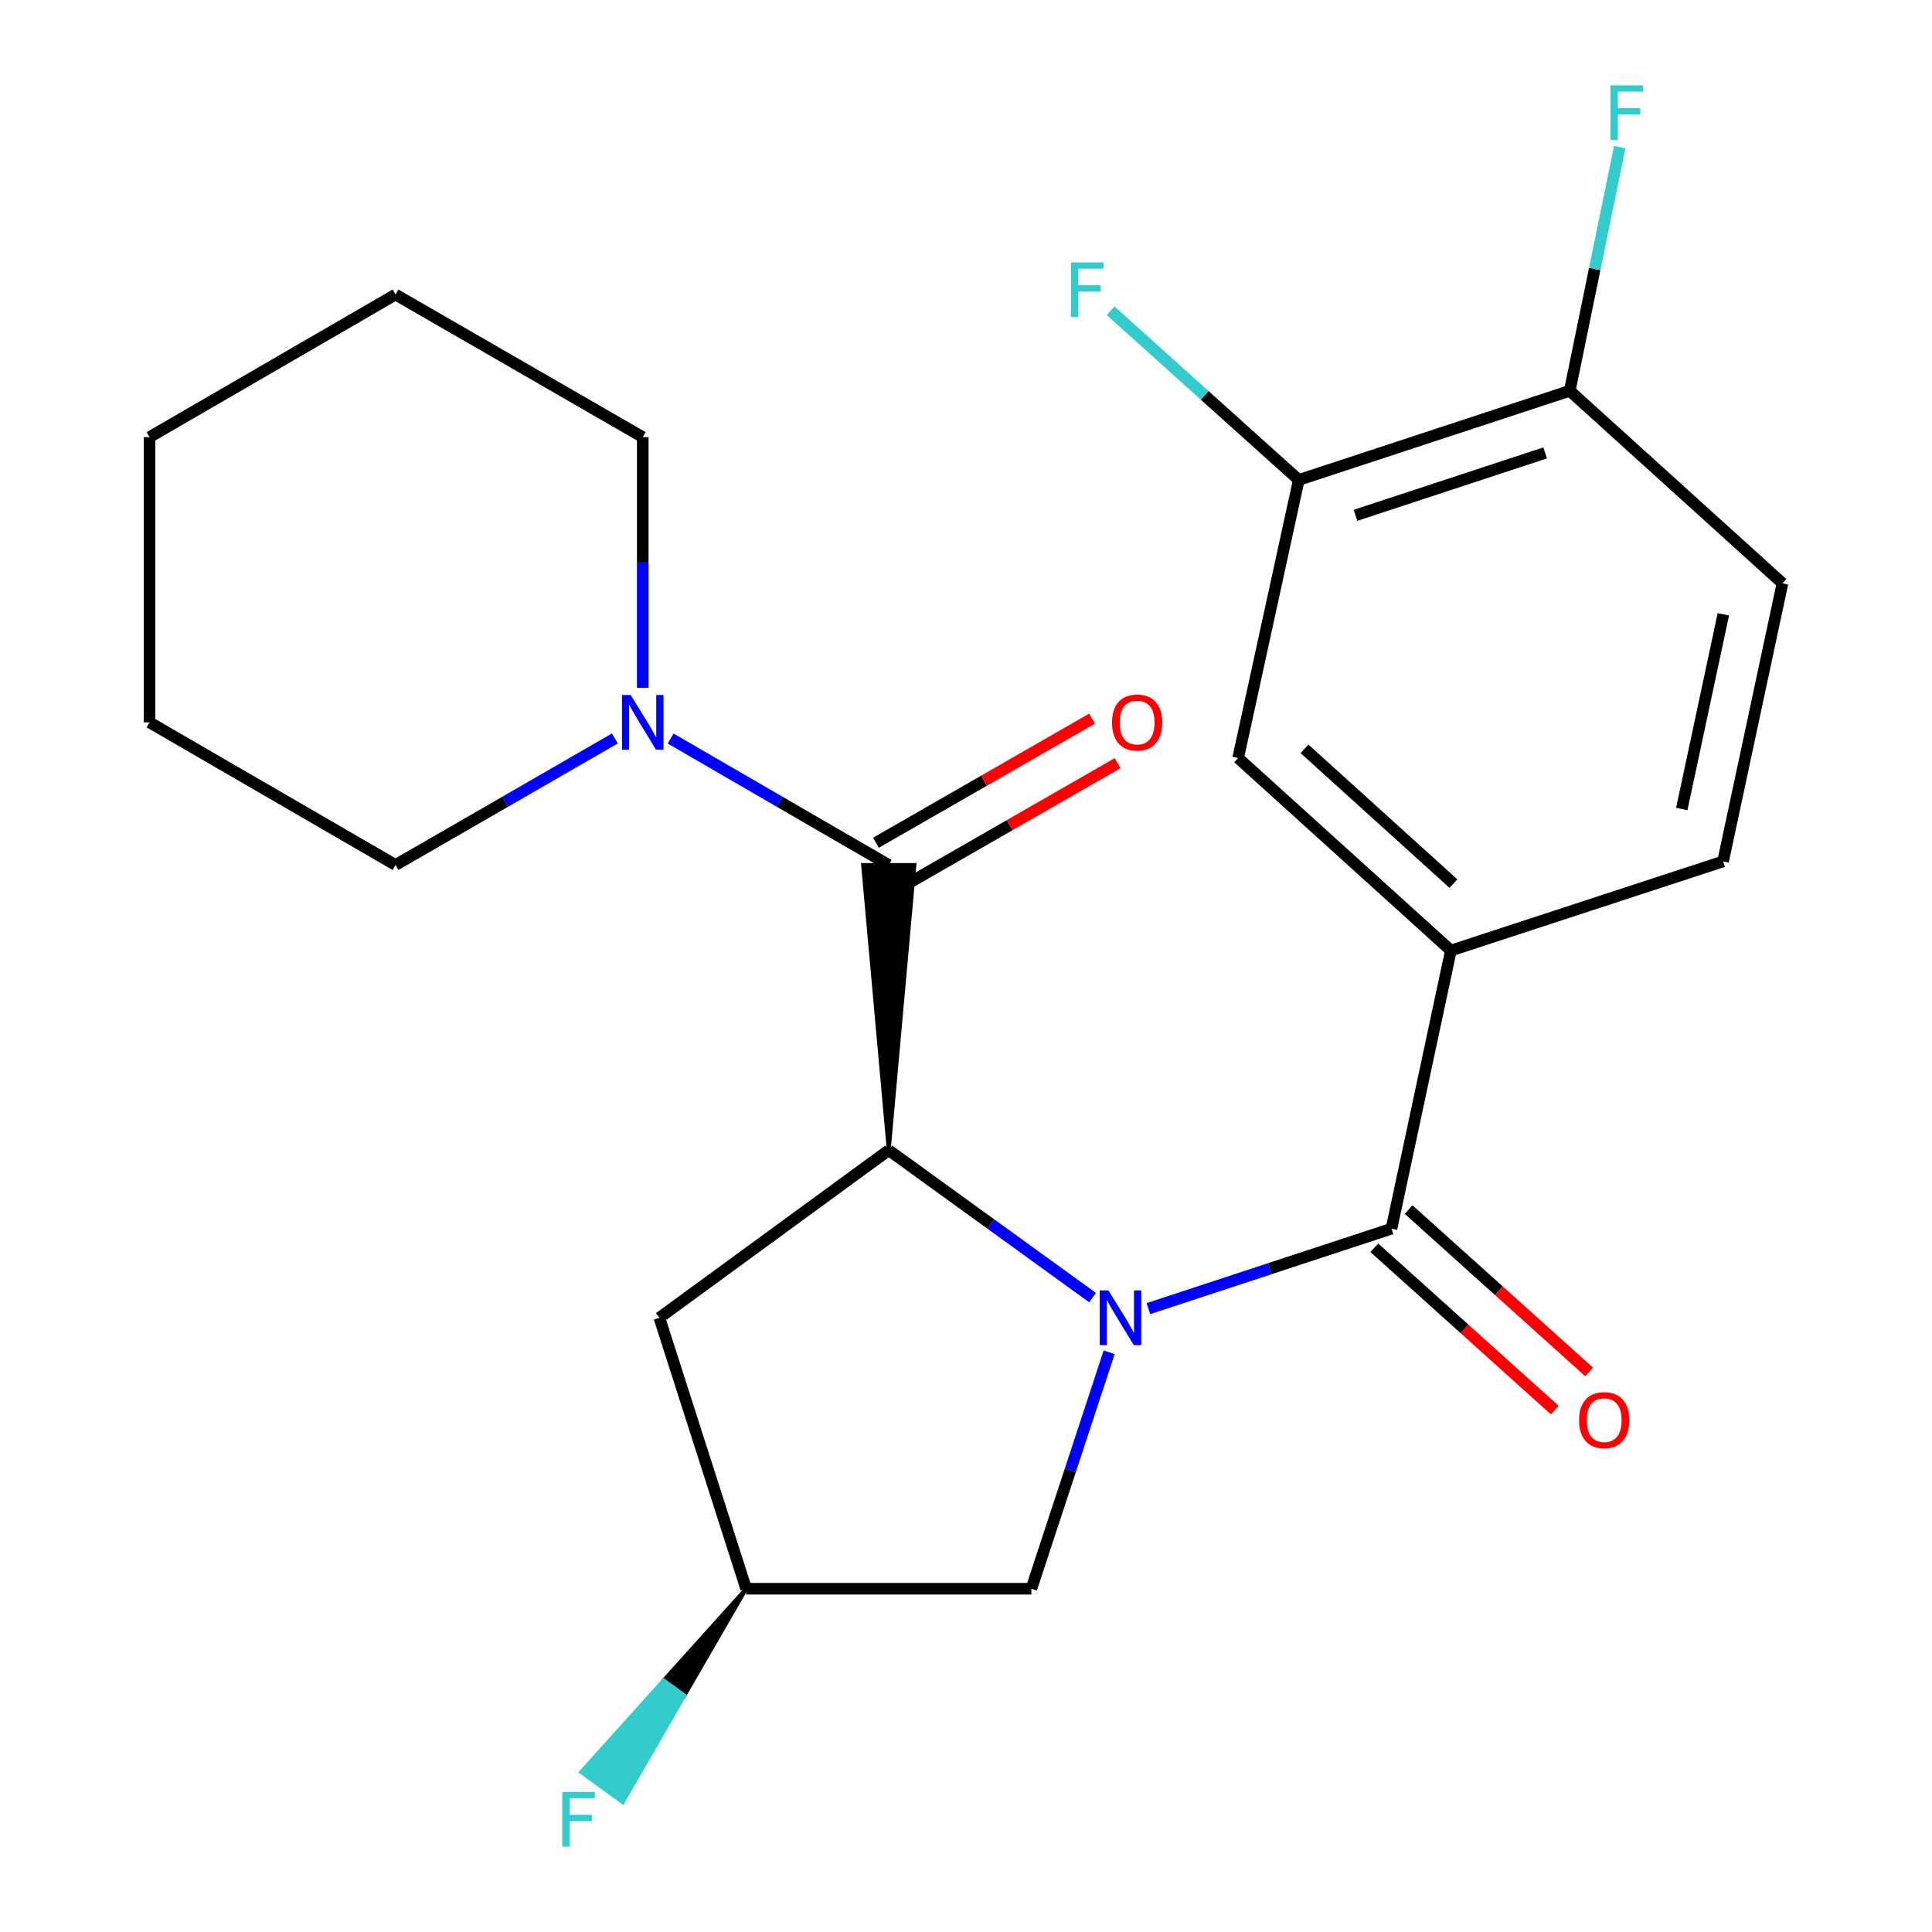 <?xml version='1.0' encoding='iso-8859-1'?>
<svg version='1.1' baseProfile='full'
              xmlns='http://www.w3.org/2000/svg'
                      xmlns:rdkit='http://www.rdkit.org/xml'
                      xmlns:xlink='http://www.w3.org/1999/xlink'
                  xml:space='preserve'
width='1000px' height='1000px' viewBox='0 0 1000 1000'>
<!-- END OF HEADER -->
<rect style='opacity:1.0;fill:#FFFFFF;stroke:none' width='1000' height='1000' x='0' y='0'> </rect>
<path class='bond-0' d='M 565.533,671.646 L 512.773,633.493' style='fill:none;fill-rule:evenodd;stroke:#0000FF;stroke-width:6px;stroke-linecap:butt;stroke-linejoin:miter;stroke-opacity:1' />
<path class='bond-0' d='M 512.773,633.493 L 460.013,595.34' style='fill:none;fill-rule:evenodd;stroke:#000000;stroke-width:6px;stroke-linecap:butt;stroke-linejoin:miter;stroke-opacity:1' />
<path class='bond-1' d='M 594.405,677.343 L 657.318,656.653' style='fill:none;fill-rule:evenodd;stroke:#0000FF;stroke-width:6px;stroke-linecap:butt;stroke-linejoin:miter;stroke-opacity:1' />
<path class='bond-1' d='M 657.318,656.653 L 720.231,635.962' style='fill:none;fill-rule:evenodd;stroke:#000000;stroke-width:6px;stroke-linecap:butt;stroke-linejoin:miter;stroke-opacity:1' />
<path class='bond-6' d='M 574.101,699.94 L 553.966,761.136' style='fill:none;fill-rule:evenodd;stroke:#0000FF;stroke-width:6px;stroke-linecap:butt;stroke-linejoin:miter;stroke-opacity:1' />
<path class='bond-6' d='M 553.966,761.136 L 533.832,822.332' style='fill:none;fill-rule:evenodd;stroke:#000000;stroke-width:6px;stroke-linecap:butt;stroke-linejoin:miter;stroke-opacity:1' />
<path class='bond-2' d='M 460.013,595.34 L 473.298,447.717 L 446.728,447.717 Z' style='fill:#000000;fill-rule:evenodd;fill-opacity:1;stroke:#000000;stroke-width:2px;stroke-linecap:butt;stroke-linejoin:miter;stroke-opacity:1;' />
<path class='bond-5' d='M 460.013,595.34 L 341.292,682.089' style='fill:none;fill-rule:evenodd;stroke:#000000;stroke-width:6px;stroke-linecap:butt;stroke-linejoin:miter;stroke-opacity:1' />
<path class='bond-4' d='M 720.231,635.962 L 750.978,492' style='fill:none;fill-rule:evenodd;stroke:#000000;stroke-width:6px;stroke-linecap:butt;stroke-linejoin:miter;stroke-opacity:1' />
<path class='bond-9' d='M 711.347,645.839 L 758.047,687.843' style='fill:none;fill-rule:evenodd;stroke:#000000;stroke-width:6px;stroke-linecap:butt;stroke-linejoin:miter;stroke-opacity:1' />
<path class='bond-9' d='M 758.047,687.843 L 804.746,729.847' style='fill:none;fill-rule:evenodd;stroke:#FF0000;stroke-width:6px;stroke-linecap:butt;stroke-linejoin:miter;stroke-opacity:1' />
<path class='bond-9' d='M 729.115,626.085 L 775.815,668.088' style='fill:none;fill-rule:evenodd;stroke:#000000;stroke-width:6px;stroke-linecap:butt;stroke-linejoin:miter;stroke-opacity:1' />
<path class='bond-9' d='M 775.815,668.088 L 822.514,710.092' style='fill:none;fill-rule:evenodd;stroke:#FF0000;stroke-width:6px;stroke-linecap:butt;stroke-linejoin:miter;stroke-opacity:1' />
<path class='bond-3' d='M 460.013,447.717 L 403.559,414.988' style='fill:none;fill-rule:evenodd;stroke:#000000;stroke-width:6px;stroke-linecap:butt;stroke-linejoin:miter;stroke-opacity:1' />
<path class='bond-3' d='M 403.559,414.988 L 347.106,382.258' style='fill:none;fill-rule:evenodd;stroke:#0000FF;stroke-width:6px;stroke-linecap:butt;stroke-linejoin:miter;stroke-opacity:1' />
<path class='bond-10' d='M 466.628,459.238 L 522.558,427.125' style='fill:none;fill-rule:evenodd;stroke:#000000;stroke-width:6px;stroke-linecap:butt;stroke-linejoin:miter;stroke-opacity:1' />
<path class='bond-10' d='M 522.558,427.125 L 578.488,395.011' style='fill:none;fill-rule:evenodd;stroke:#FF0000;stroke-width:6px;stroke-linecap:butt;stroke-linejoin:miter;stroke-opacity:1' />
<path class='bond-10' d='M 453.398,436.196 L 509.328,404.083' style='fill:none;fill-rule:evenodd;stroke:#000000;stroke-width:6px;stroke-linecap:butt;stroke-linejoin:miter;stroke-opacity:1' />
<path class='bond-10' d='M 509.328,404.083 L 565.258,371.97' style='fill:none;fill-rule:evenodd;stroke:#FF0000;stroke-width:6px;stroke-linecap:butt;stroke-linejoin:miter;stroke-opacity:1' />
<path class='bond-18' d='M 318.253,382.225 L 261.489,414.971' style='fill:none;fill-rule:evenodd;stroke:#0000FF;stroke-width:6px;stroke-linecap:butt;stroke-linejoin:miter;stroke-opacity:1' />
<path class='bond-18' d='M 261.489,414.971 L 204.725,447.717' style='fill:none;fill-rule:evenodd;stroke:#000000;stroke-width:6px;stroke-linecap:butt;stroke-linejoin:miter;stroke-opacity:1' />
<path class='bond-19' d='M 332.686,356.047 L 332.686,291.154' style='fill:none;fill-rule:evenodd;stroke:#0000FF;stroke-width:6px;stroke-linecap:butt;stroke-linejoin:miter;stroke-opacity:1' />
<path class='bond-19' d='M 332.686,291.154 L 332.686,226.261' style='fill:none;fill-rule:evenodd;stroke:#000000;stroke-width:6px;stroke-linecap:butt;stroke-linejoin:miter;stroke-opacity:1' />
<path class='bond-7' d='M 750.978,492 L 640.862,392.349' style='fill:none;fill-rule:evenodd;stroke:#000000;stroke-width:6px;stroke-linecap:butt;stroke-linejoin:miter;stroke-opacity:1' />
<path class='bond-7' d='M 752.289,457.352 L 675.208,387.597' style='fill:none;fill-rule:evenodd;stroke:#000000;stroke-width:6px;stroke-linecap:butt;stroke-linejoin:miter;stroke-opacity:1' />
<path class='bond-13' d='M 750.978,492 L 891.855,445.872' style='fill:none;fill-rule:evenodd;stroke:#000000;stroke-width:6px;stroke-linecap:butt;stroke-linejoin:miter;stroke-opacity:1' />
<path class='bond-23' d='M 341.292,682.089 L 386.209,822.332' style='fill:none;fill-rule:evenodd;stroke:#000000;stroke-width:6px;stroke-linecap:butt;stroke-linejoin:miter;stroke-opacity:1' />
<path class='bond-12' d='M 533.832,822.332 L 386.209,822.332' style='fill:none;fill-rule:evenodd;stroke:#000000;stroke-width:6px;stroke-linecap:butt;stroke-linejoin:miter;stroke-opacity:1' />
<path class='bond-8' d='M 640.862,392.349 L 672.244,248.417' style='fill:none;fill-rule:evenodd;stroke:#000000;stroke-width:6px;stroke-linecap:butt;stroke-linejoin:miter;stroke-opacity:1' />
<path class='bond-15' d='M 672.244,248.417 L 623.547,204.636' style='fill:none;fill-rule:evenodd;stroke:#000000;stroke-width:6px;stroke-linecap:butt;stroke-linejoin:miter;stroke-opacity:1' />
<path class='bond-15' d='M 623.547,204.636 L 574.849,160.856' style='fill:none;fill-rule:evenodd;stroke:#33CCCC;stroke-width:6px;stroke-linecap:butt;stroke-linejoin:miter;stroke-opacity:1' />
<path class='bond-24' d='M 672.244,248.417 L 812.501,202.274' style='fill:none;fill-rule:evenodd;stroke:#000000;stroke-width:6px;stroke-linecap:butt;stroke-linejoin:miter;stroke-opacity:1' />
<path class='bond-24' d='M 701.586,266.734 L 799.766,234.435' style='fill:none;fill-rule:evenodd;stroke:#000000;stroke-width:6px;stroke-linecap:butt;stroke-linejoin:miter;stroke-opacity:1' />
<path class='bond-11' d='M 812.501,202.274 L 922.602,301.925' style='fill:none;fill-rule:evenodd;stroke:#000000;stroke-width:6px;stroke-linecap:butt;stroke-linejoin:miter;stroke-opacity:1' />
<path class='bond-16' d='M 812.501,202.274 L 825.433,139.218' style='fill:none;fill-rule:evenodd;stroke:#000000;stroke-width:6px;stroke-linecap:butt;stroke-linejoin:miter;stroke-opacity:1' />
<path class='bond-16' d='M 825.433,139.218 L 838.365,76.161' style='fill:none;fill-rule:evenodd;stroke:#33CCCC;stroke-width:6px;stroke-linecap:butt;stroke-linejoin:miter;stroke-opacity:1' />
<path class='bond-17' d='M 386.209,822.332 L 343.516,869.768 L 354.261,877.579 Z' style='fill:#000000;fill-rule:evenodd;fill-opacity:1;stroke:#000000;stroke-width:2px;stroke-linecap:butt;stroke-linejoin:miter;stroke-opacity:1;' />
<path class='bond-17' d='M 343.516,869.768 L 322.314,932.826 L 300.822,917.204 Z' style='fill:#33CCCC;fill-rule:evenodd;fill-opacity:1;stroke:#33CCCC;stroke-width:2px;stroke-linecap:butt;stroke-linejoin:miter;stroke-opacity:1;' />
<path class='bond-17' d='M 343.516,869.768 L 354.261,877.579 L 322.314,932.826 Z' style='fill:#33CCCC;fill-rule:evenodd;fill-opacity:1;stroke:#33CCCC;stroke-width:2px;stroke-linecap:butt;stroke-linejoin:miter;stroke-opacity:1;' />
<path class='bond-14' d='M 891.855,445.872 L 922.602,301.925' style='fill:none;fill-rule:evenodd;stroke:#000000;stroke-width:6px;stroke-linecap:butt;stroke-linejoin:miter;stroke-opacity:1' />
<path class='bond-14' d='M 870.484,418.73 L 892.007,317.967' style='fill:none;fill-rule:evenodd;stroke:#000000;stroke-width:6px;stroke-linecap:butt;stroke-linejoin:miter;stroke-opacity:1' />
<path class='bond-21' d='M 204.725,447.717 L 77.398,373.898' style='fill:none;fill-rule:evenodd;stroke:#000000;stroke-width:6px;stroke-linecap:butt;stroke-linejoin:miter;stroke-opacity:1' />
<path class='bond-20' d='M 332.686,226.261 L 204.725,152.457' style='fill:none;fill-rule:evenodd;stroke:#000000;stroke-width:6px;stroke-linecap:butt;stroke-linejoin:miter;stroke-opacity:1' />
<path class='bond-22' d='M 204.725,152.457 L 77.398,226.261' style='fill:none;fill-rule:evenodd;stroke:#000000;stroke-width:6px;stroke-linecap:butt;stroke-linejoin:miter;stroke-opacity:1' />
<path class='bond-25' d='M 77.398,373.898 L 77.398,226.261' style='fill:none;fill-rule:evenodd;stroke:#000000;stroke-width:6px;stroke-linecap:butt;stroke-linejoin:miter;stroke-opacity:1' />
<path  class='atom-0' d='M 573.714 667.929
L 582.994 682.929
Q 583.914 684.409, 585.394 687.089
Q 586.874 689.769, 586.954 689.929
L 586.954 667.929
L 590.714 667.929
L 590.714 696.249
L 586.834 696.249
L 576.874 679.849
Q 575.714 677.929, 574.474 675.729
Q 573.274 673.529, 572.914 672.849
L 572.914 696.249
L 569.234 696.249
L 569.234 667.929
L 573.714 667.929
' fill='#0000FF'/>
<path  class='atom-4' d='M 326.426 359.738
L 335.706 374.738
Q 336.626 376.218, 338.106 378.898
Q 339.586 381.578, 339.666 381.738
L 339.666 359.738
L 343.426 359.738
L 343.426 388.058
L 339.546 388.058
L 329.586 371.658
Q 328.426 369.738, 327.186 367.538
Q 325.986 365.338, 325.626 364.658
L 325.626 388.058
L 321.946 388.058
L 321.946 359.738
L 326.426 359.738
' fill='#0000FF'/>
<path  class='atom-10' d='M 817.332 735.072
Q 817.332 728.272, 820.692 724.472
Q 824.052 720.672, 830.332 720.672
Q 836.612 720.672, 839.972 724.472
Q 843.332 728.272, 843.332 735.072
Q 843.332 741.952, 839.932 745.872
Q 836.532 749.752, 830.332 749.752
Q 824.092 749.752, 820.692 745.872
Q 817.332 741.992, 817.332 735.072
M 830.332 746.552
Q 834.652 746.552, 836.972 743.672
Q 839.332 740.752, 839.332 735.072
Q 839.332 729.512, 836.972 726.712
Q 834.652 723.872, 830.332 723.872
Q 826.012 723.872, 823.652 726.672
Q 821.332 729.472, 821.332 735.072
Q 821.332 740.792, 823.652 743.672
Q 826.012 746.552, 830.332 746.552
' fill='#FF0000'/>
<path  class='atom-11' d='M 575.58 373.978
Q 575.58 367.178, 578.94 363.378
Q 582.3 359.578, 588.58 359.578
Q 594.86 359.578, 598.22 363.378
Q 601.58 367.178, 601.58 373.978
Q 601.58 380.858, 598.18 384.778
Q 594.78 388.658, 588.58 388.658
Q 582.34 388.658, 578.94 384.778
Q 575.58 380.898, 575.58 373.978
M 588.58 385.458
Q 592.9 385.458, 595.22 382.578
Q 597.58 379.658, 597.58 373.978
Q 597.58 368.418, 595.22 365.618
Q 592.9 362.778, 588.58 362.778
Q 584.26 362.778, 581.9 365.578
Q 579.58 368.378, 579.58 373.978
Q 579.58 379.698, 581.9 382.578
Q 584.26 385.458, 588.58 385.458
' fill='#FF0000'/>
<path  class='atom-16' d='M 554.328 135.817
L 571.168 135.817
L 571.168 139.057
L 558.128 139.057
L 558.128 147.657
L 569.728 147.657
L 569.728 150.937
L 558.128 150.937
L 558.128 164.137
L 554.328 164.137
L 554.328 135.817
' fill='#33CCCC'/>
<path  class='atom-17' d='M 833.603 44.167
L 850.443 44.167
L 850.443 47.407
L 837.403 47.407
L 837.403 56.007
L 849.003 56.007
L 849.003 59.287
L 837.403 59.287
L 837.403 72.487
L 833.603 72.487
L 833.603 44.167
' fill='#33CCCC'/>
<path  class='atom-18' d='M 291.04 927.513
L 307.88 927.513
L 307.88 930.753
L 294.84 930.753
L 294.84 939.353
L 306.44 939.353
L 306.44 942.633
L 294.84 942.633
L 294.84 955.833
L 291.04 955.833
L 291.04 927.513
' fill='#33CCCC'/>
</svg>
